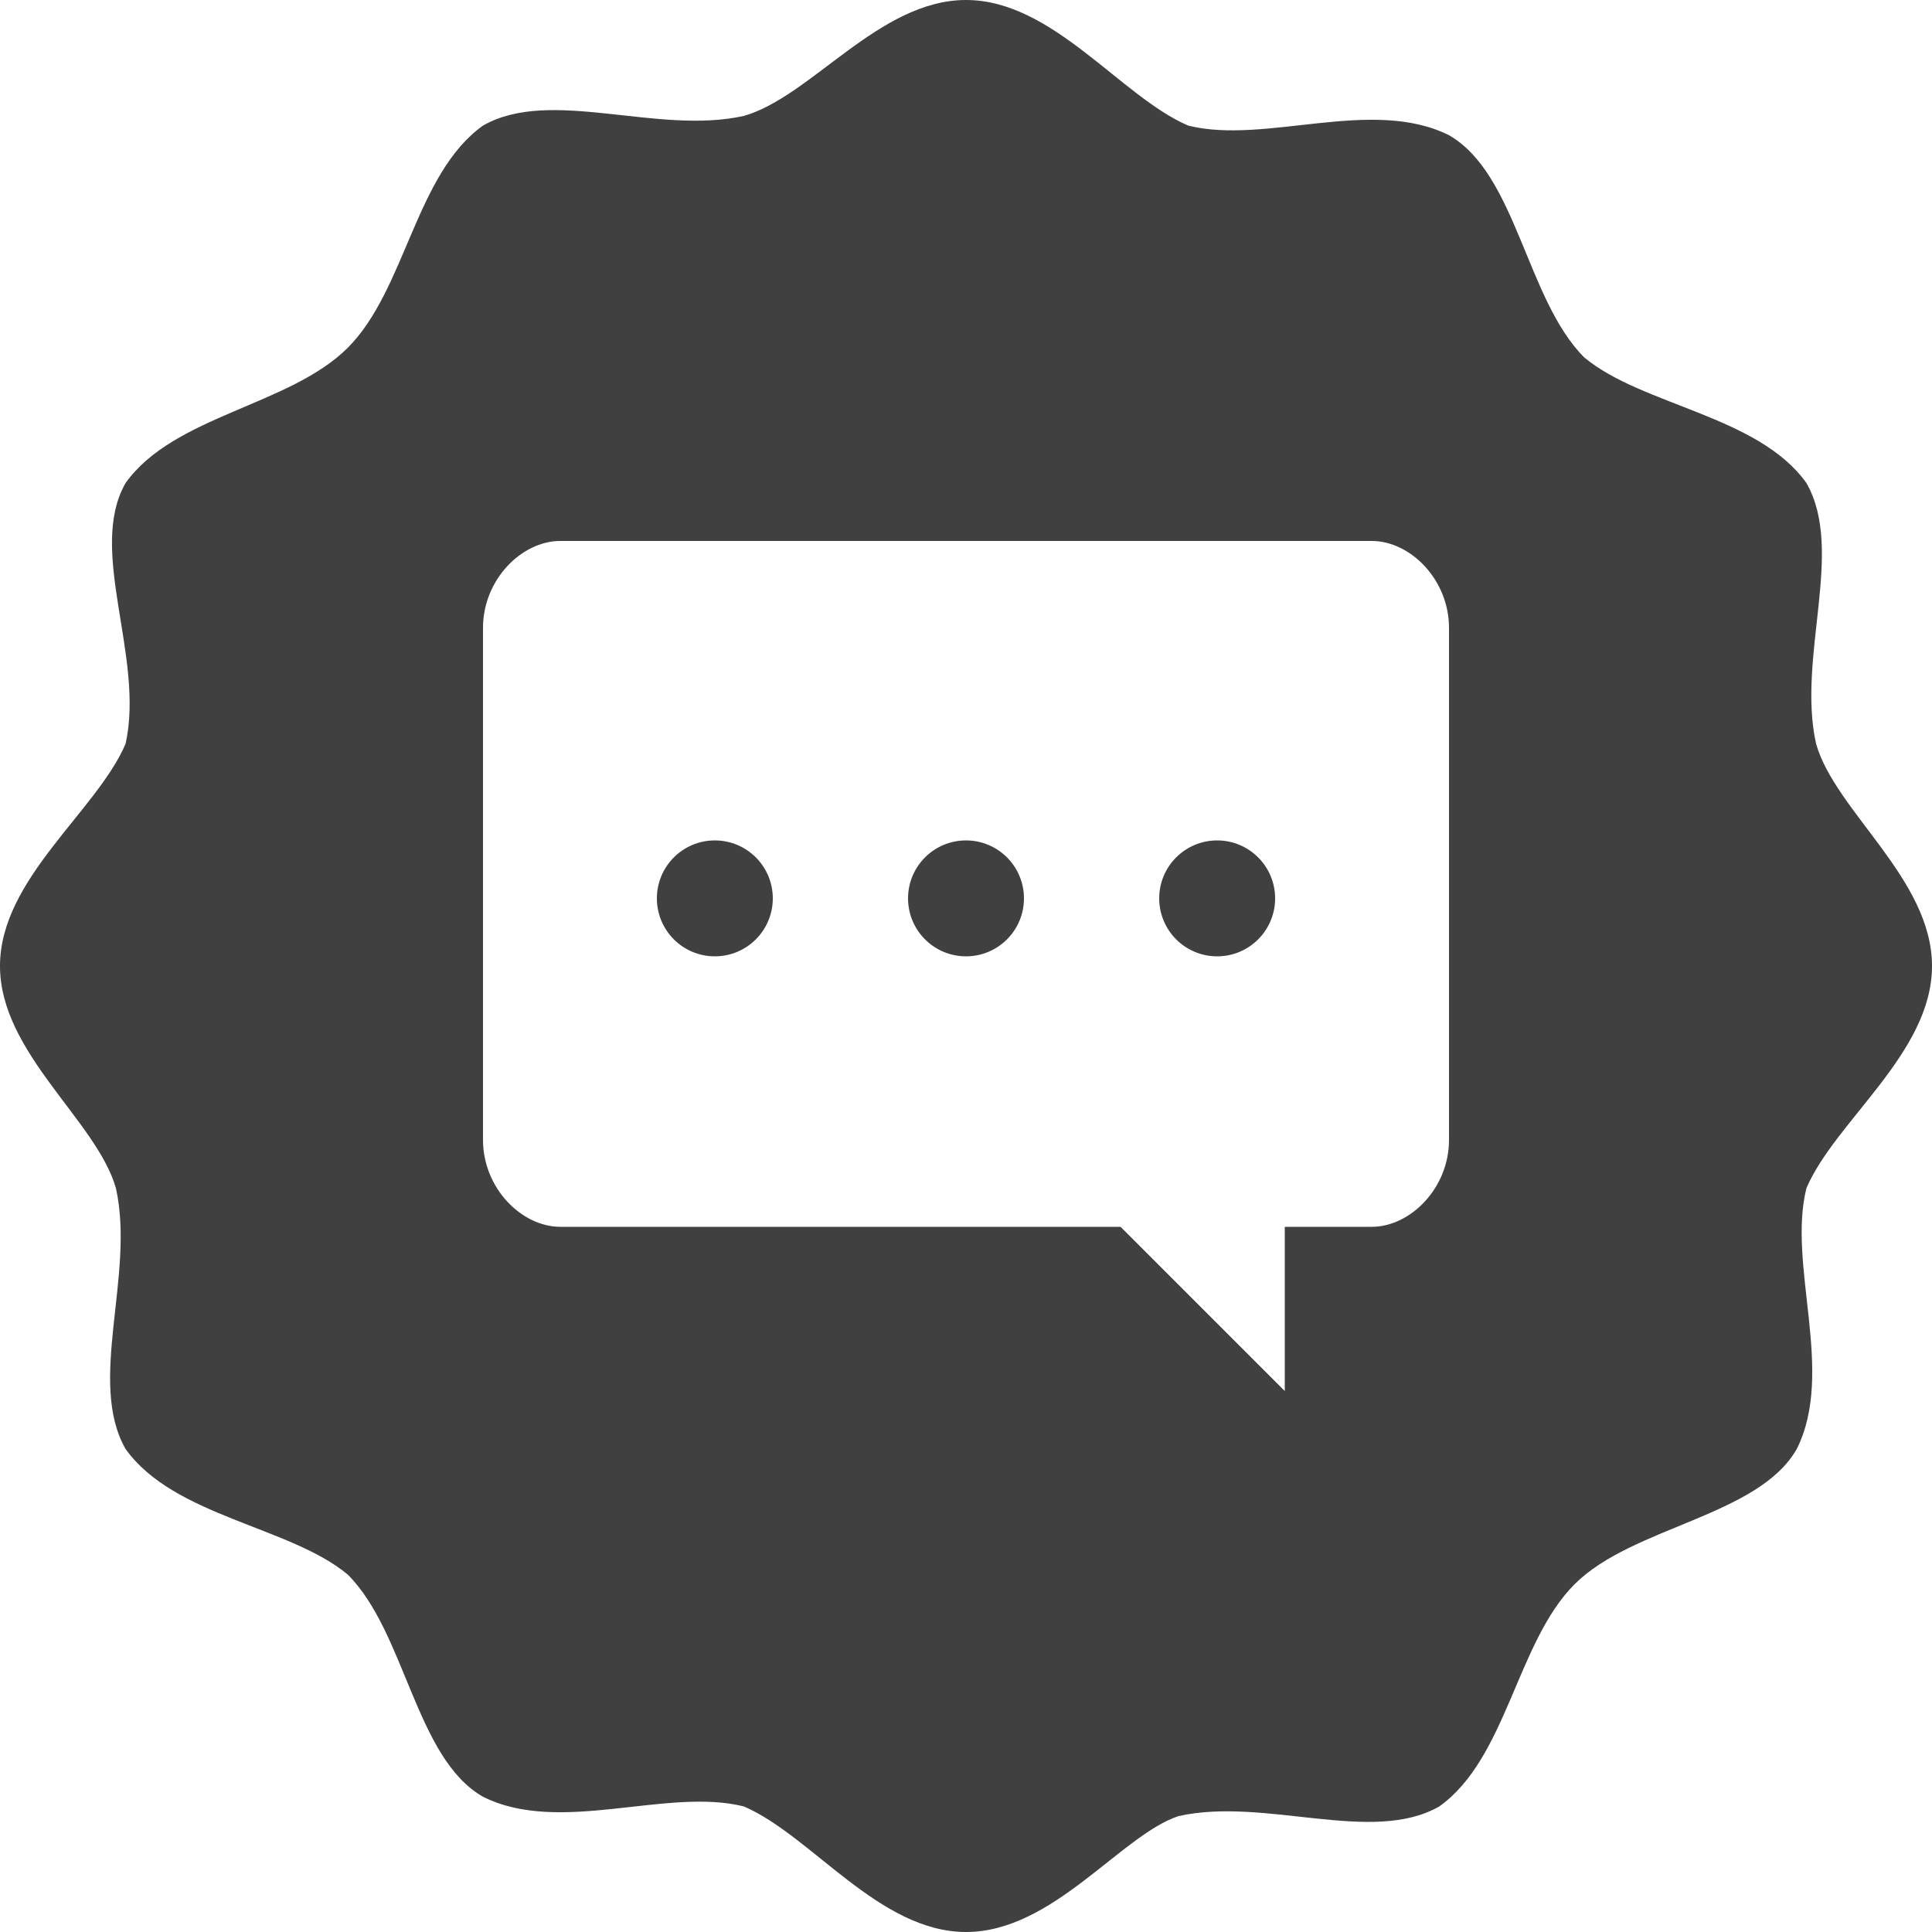 <svg xmlns="http://www.w3.org/2000/svg" xml:space="preserve" id="Layer_1" x="0" y="0" style="enable-background:new 0 0 20 20" version="1.1" viewBox="0 0 20 20"><style type="text/css">.st0{fill:#404040}</style><g><circle cx="10" cy="9.3" r=".6" class="st0"/><circle cx="7.4" cy="9.3" r=".6" class="st0"/><circle cx="12.6" cy="9.3" r=".6" class="st0"/><path d="M18.7 12.3c.3-.7 1.3-1.4 1.3-2.3 0-.9-1-1.6-1.2-2.3-.2-.9.3-2-.1-2.7-.5-.7-1.7-.8-2.3-1.3-.6-.6-.7-1.9-1.4-2.3-.8-.4-1.9.1-2.7-.1C11.6 1 10.9 0 10 0S8.4 1 7.7 1.2c-.9.2-2-.3-2.7.1-.7.5-.8 1.7-1.4 2.3-.6.6-1.8.7-2.3 1.4-.4.7.2 1.8 0 2.7C1 8.4 0 9.1 0 10c0 .9 1 1.6 1.2 2.3.2.9-.3 2 .1 2.7.5.7 1.7.8 2.3 1.3.6.6.7 1.9 1.4 2.3.8.4 1.9-.1 2.7.1.7.3 1.4 1.3 2.3 1.3s1.6-1 2.2-1.2c.9-.2 2 .3 2.7-.1.7-.5.8-1.7 1.4-2.3.6-.6 1.9-.7 2.3-1.4.4-.8-.1-1.9.1-2.7zm-3.7-.5c0 .5-.4.9-.8.9h-.9v1.7l-1.7-1.7H5.8c-.4 0-.8-.4-.8-.9V6.5c0-.5.4-.9.8-.9h8.4c.4 0 .8.4.8.9v5.3z" class="st0"/></g></svg>